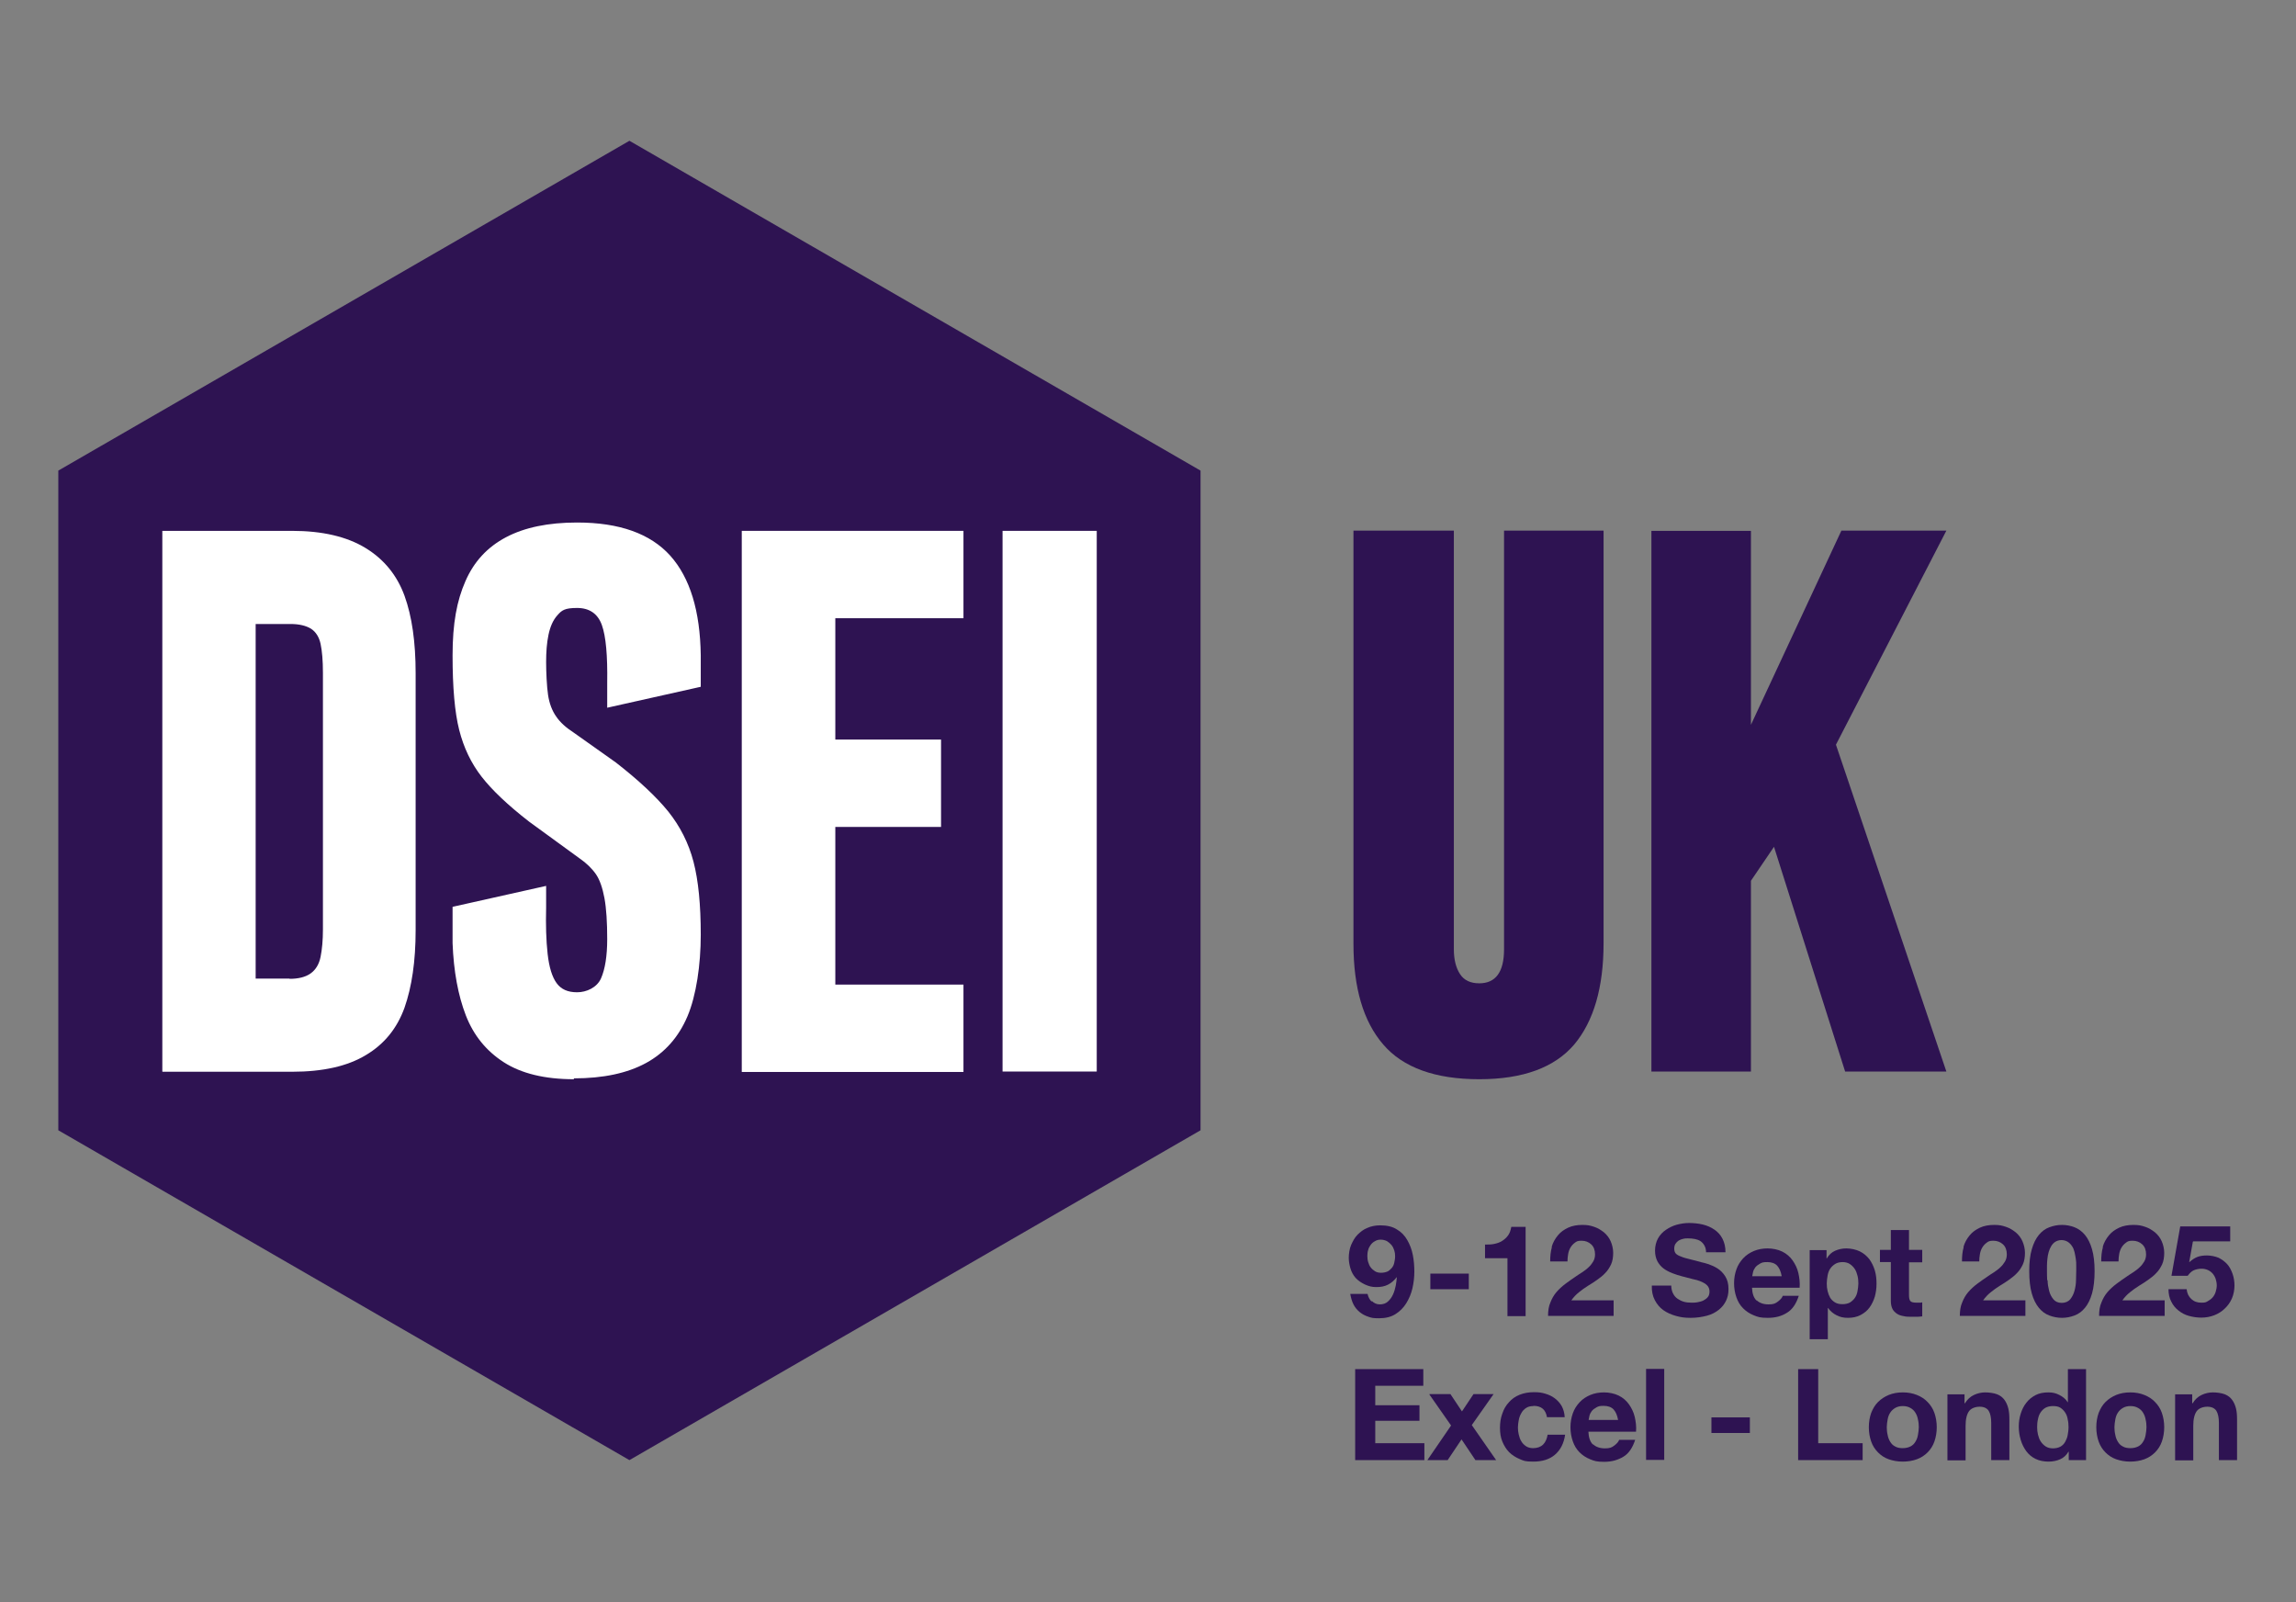 <?xml version="1.0" encoding="UTF-8"?>
<svg xmlns="http://www.w3.org/2000/svg" id="Layer_1" version="1.1" viewBox="0 0 1075 750" width="1075" height="750" x="0" y="0">
  <rect x="0" y="0" width="1075" height="750" fill="#808080" stroke="none"/>
  <!-- Generator: Adobe Illustrator 29.0.1, SVG Export Plug-In . SVG Version: 2.1.0 Build 192)  -->
  <defs>
    <style>
      .st0 {
        fill: #fff;
      }

      .st1 {
        fill: none;
      }

      .st2 {
        fill: #2e1352;
      }
    </style>
  </defs>
  <rect class="st1" width="1075" height="750"/>
  <g>
    <polygon class="st2" points="294.7 65.9 562.1 220.3 562.1 529.1 294.7 683.5 27.3 529.1 27.3 220.3 294.7 65.9"/>
    <g>
      <path class="st2" d="M647.6,488.9c-9.3-10.8-13.9-26.5-13.9-47v-193.5h47v196c0,4.8,1,8.7,2.9,11.6s4.9,4.3,9,4.3c7.7,0,11.6-5.3,11.6-15.9v-196h46.6v193.1c0,20.7-4.6,36.5-13.7,47.4-9.2,10.8-24,16.3-44.5,16.3s-35.7-5.4-45-16.3h0Z"/>
      <path class="st2" d="M862.1,248.4h49.2l-51.7,100.2,51.7,153h-47.4l-33.3-105.2-10.8,15.9v89.3h-46.6v-253.1h46.6v90.8l42.3-90.8h0Z"/>
    </g>
    <g>
      <path class="st0" d="M76,501.6v-253.1h60.7c14.2,0,25.7,2.7,34.4,8s14.8,12.8,18.3,22.4c3.5,9.7,5.2,21.7,5.2,36.2v120.4c0,14.5-1.8,26.5-5.2,36.2-3.5,9.7-9.5,17.1-18.1,22.2-8.6,5.2-20.1,7.8-34.5,7.8h-60.7ZM135.6,458.2c4.1,0,7.4-.8,9.8-2.5,2.4-1.7,4-4.3,4.7-7.8.7-3.5,1.1-7.8,1.1-12.8v-120.1c0-5.8-.4-10.3-1.1-13.6-.7-3.2-2.2-5.6-4.5-7.1-2.3-1.4-5.5-2.2-9.6-2.2h-16.3v166h15.9Z"/>
      <path class="st0" d="M268.7,505.2c-13.7,0-24.7-2.7-32.9-8-8.2-5.3-14.1-12.6-17.7-21.9-3.6-9.3-5.7-20.6-6.2-33.8v-17l43.8-9.8v10.1c-.2,8.2,0,15.4.7,21.7.7,6.3,2.1,10.8,4.2,13.7s5.2,4.3,9.6,4.3,9.3-2.2,11.2-6.5c1.9-4.3,2.9-10.5,2.9-18.4s-.4-14.3-1.3-19.2c-.9-4.8-2.2-8.6-4-11.2-1.8-2.6-4.6-5.3-7.4-7.2-2.5-1.8-23.9-17.4-23.9-17.4-9.9-7.7-17.3-14.7-22.2-21s-8.4-13.6-10.5-21.9c-2.1-8.3-3.1-19.9-3.1-34.9s2-25.6,6-34.7c4-9.2,10.3-16,19-20.6,8.7-4.6,19.8-6.9,33.3-6.9,19.8,0,34.3,5.2,43.6,15.5,9.3,10.4,14,25.9,14.3,46.6v14.8l-43.8,9.8v-11.6c.2-12.8-.6-21.8-2.5-27.1s-5.8-8-11.6-8-7.2,1.1-9.2,3.4c-2.1,2.3-3.4,5.4-4.2,9.2s-1.1,8.1-1.1,12.7.3,11.4.9,15.4c.6,4,1.9,7.4,3.8,10.1,1.9,2.8,4.6,5.2,8,7.4l19.9,14.1c10.8,8.4,19,16.1,24.6,23,5.5,6.9,9.5,14.7,11.8,23.5,2.3,8.8,3.4,20.2,3.4,34.2s-2.1,28.4-6.2,38.1-10.6,17.1-19.4,21.9c-8.8,4.8-20.1,7.2-33.8,7.2h0Z"/>
      <path class="st0" d="M347.3,501.6v-253.1h103.8v40.9h-60v56.8h49.5v40.9h-49.5v73.8h60v40.9h-103.8Z"/>
      <path class="st0" d="M469.4,501.6v-253.1h44.1v253.1h-44.1,0Z"/>
    </g>
    <g>
      <path class="st2" d="M642.3,609c1,1,2.2,1.6,3.7,1.6s2.8-.4,3.8-1.3c1-.9,1.8-2,2.4-3.3s1-2.7,1.3-4.2c.3-1.5.4-2.8.5-3.9h-.1c-1.1,1.5-2.5,2.7-4.1,3.5s-3.3,1.1-5.4,1.1-3.5-.4-5.3-1.2c-1.7-.8-3.2-1.8-4.4-3.1-1.1-1.3-1.9-2.7-2.4-4.4s-.8-3.3-.8-5,.3-4.2,1.1-6,1.7-3.5,3-4.8,2.8-2.5,4.6-3.2c1.8-.8,3.8-1.2,6-1.2,3.2,0,5.8.6,7.8,1.9,2.1,1.2,3.7,2.9,4.9,5,1.2,2.1,2.1,4.4,2.6,7s.7,5.2.7,7.8-.3,5.2-.9,7.8-1.6,4.9-2.9,7-3,3.8-5.1,5.1-4.6,1.9-7.6,1.9-3.5-.2-5-.7-2.9-1.2-4.1-2.2c-1.2-1-2.2-2.2-2.9-3.6s-1.2-3.1-1.5-4.9h8.1c.3,1.4.9,2.6,1.9,3.6h0ZM649.5,595.3c.8-.4,1.5-1,2.1-1.7s1-1.5,1.2-2.5.4-1.9.4-3-.1-1.9-.4-2.8c-.3-.9-.7-1.8-1.3-2.5-.6-.7-1.3-1.3-2.1-1.8-.8-.4-1.8-.7-2.9-.7s-1.9.2-2.7.7c-.8.4-1.5,1-2,1.7s-1,1.5-1.2,2.4c-.3.9-.4,1.9-.4,2.8s.1,2,.4,2.9c.3.9.6,1.8,1.2,2.5.5.7,1.2,1.3,2,1.8s1.8.7,2.8.7,2.2-.2,3-.6h0Z"/>
      <path class="st2" d="M687.7,596.2v7.3h-18v-7.3h18Z"/>
      <path class="st2" d="M705.8,616.1v-27.1h-10.5v-6.4c1.5,0,2.9,0,4.3-.3,1.4-.3,2.6-.7,3.7-1.4,1.1-.7,2-1.5,2.8-2.6.8-1.1,1.2-2.4,1.5-4h6.7v41.8h-8.5Z"/>
      <path class="st2" d="M726.5,583.7c.6-2.1,1.6-3.8,2.9-5.4s2.9-2.7,4.8-3.6,4.2-1.3,6.7-1.3,3.7.3,5.5.9,3.2,1.5,4.6,2.6c1.3,1.1,2.4,2.5,3.1,4.1s1.2,3.5,1.2,5.5-.3,3.9-1,5.4c-.7,1.5-1.6,2.9-2.7,4-1.1,1.2-2.4,2.2-3.8,3.2s-2.8,1.9-4.3,2.8-2.8,1.9-4.2,3c-1.4,1.1-2.5,2.3-3.6,3.8h19.8v7.3h-30.7c0-2.4.3-4.5,1.1-6.3.7-1.8,1.6-3.4,2.8-4.8s2.6-2.7,4.2-3.9,3.3-2.4,5.1-3.6c.9-.6,1.9-1.3,2.9-1.9,1-.7,2-1.4,2.8-2.2.9-.8,1.6-1.7,2.2-2.7s.9-2.1.9-3.4c0-2-.6-3.6-1.8-4.7-1.2-1.1-2.7-1.7-4.5-1.7s-2.3.3-3.1.9-1.5,1.3-2.1,2.3-.9,2-1.1,3.1c-.2,1.1-.3,2.3-.3,3.4h-8.1c0-2.4.2-4.6.8-6.7h0Z"/>
      <path class="st2" d="M783.4,605.6c.5,1,1.2,1.8,2.1,2.4.9.6,1.9,1.1,3,1.4,1.1.3,2.3.4,3.6.4s1.7,0,2.7-.2,1.9-.4,2.7-.8c.8-.4,1.5-.9,2.1-1.6.6-.7.8-1.6.8-2.7s-.4-2.1-1.1-2.8c-.7-.7-1.7-1.3-2.9-1.8s-2.5-.9-4.1-1.2c-1.5-.4-3-.8-4.6-1.2-1.6-.4-3.1-.9-4.7-1.5-1.5-.6-2.9-1.3-4.1-2.2s-2.2-2.1-2.9-3.4c-.7-1.4-1.1-3-1.1-5s.5-4.1,1.4-5.7,2.2-3,3.7-4,3.2-1.9,5.1-2.4,3.8-.8,5.7-.8,4.4.2,6.4.7c2.1.5,3.9,1.3,5.5,2.4s2.9,2.5,3.8,4.3,1.4,3.8,1.4,6.3h-9.1c0-1.3-.3-2.3-.8-3.2s-1.1-1.5-1.8-2c-.8-.5-1.6-.8-2.6-1-1-.2-2-.3-3.2-.3s-1.5,0-2.3.2c-.8.2-1.4.4-2.1.8-.6.4-1.1.9-1.5,1.5s-.6,1.4-.6,2.3.2,1.5.5,2c.3.5,1,1,1.9,1.4s2.2.9,3.9,1.3c1.7.4,3.8,1,6.5,1.7.8.2,1.9.4,3.3.9s2.8,1.1,4.2,2c1.4.9,2.6,2.1,3.6,3.7s1.5,3.5,1.5,5.9-.4,3.8-1.1,5.4c-.8,1.7-1.9,3.1-3.4,4.3-1.5,1.2-3.3,2.2-5.6,2.8s-4.8,1-7.7,1-4.6-.3-6.8-.9-4.2-1.5-5.9-2.7-3-2.8-4-4.7-1.5-4.2-1.4-6.8h9.1c0,1.4.3,2.6.8,3.6h0Z"/>
      <path class="st2" d="M822.5,608.7c1.3,1.2,3.1,1.9,5.5,1.9s3.2-.4,4.4-1.3,2-1.8,2.3-2.7h7.5c-1.2,3.7-3,6.4-5.5,7.9-2.5,1.6-5.4,2.4-9,2.4s-4.6-.4-6.6-1.2-3.6-1.9-5-3.3c-1.4-1.4-2.4-3.1-3.1-5.1-.7-2-1.1-4.2-1.1-6.6s.4-4.5,1.1-6.5,1.8-3.7,3.2-5.2,3.1-2.6,5-3.4c1.9-.8,4.1-1.2,6.4-1.2s4.9.5,6.9,1.5,3.6,2.4,4.8,4.1c1.2,1.7,2.2,3.7,2.7,5.9s.8,4.5.6,6.9h-22.3c.1,2.7.8,4.7,2.1,6h0ZM832.1,592.5c-1-1.1-2.6-1.7-4.6-1.7s-2.5.2-3.4.7-1.6,1-2.2,1.7c-.5.7-.9,1.4-1.1,2.2s-.3,1.4-.4,2h13.8c-.4-2.2-1.1-3.8-2.1-4.9h0Z"/>
      <path class="st2" d="M855.2,585.2v3.9h.1c1-1.7,2.3-2.9,3.9-3.6s3.3-1.1,5.3-1.1,4.5.5,6.3,1.4c1.8.9,3.2,2.1,4.4,3.6,1.1,1.5,2,3.3,2.6,5.3s.8,4.1.8,6.3-.3,4.1-.8,6c-.6,1.9-1.4,3.6-2.5,5.1-1.1,1.5-2.5,2.6-4.2,3.5-1.7.9-3.7,1.3-5.9,1.3s-3.7-.4-5.3-1.2c-1.6-.8-2.9-1.9-4-3.4h-.1v14.6h-8.5v-41.7h8.1,0ZM866.2,609.7c.9-.6,1.7-1.3,2.3-2.2.6-.9,1-1.9,1.2-3.1s.4-2.4.4-3.6-.1-2.4-.4-3.6c-.3-1.2-.7-2.3-1.3-3.2s-1.4-1.7-2.3-2.3c-.9-.6-2.1-.9-3.4-.9s-2.6.3-3.5.9-1.7,1.3-2.3,2.2c-.6.9-1,2-1.2,3.2s-.4,2.4-.4,3.7.1,2.4.4,3.6c.3,1.2.7,2.2,1.2,3.1.6.9,1.3,1.6,2.3,2.2,1,.6,2.1.8,3.5.8s2.6-.3,3.5-.8h0Z"/>
      <path class="st2" d="M900,585.2v5.7h-6.2v15.3c0,1.4.2,2.4.7,2.9s1.4.7,2.9.7.9,0,1.4,0c.4,0,.9,0,1.2-.2v6.6c-.7.1-1.5.2-2.4.2s-1.7,0-2.6,0c-1.3,0-2.6,0-3.7-.3-1.2-.2-2.2-.5-3.1-1.1s-1.6-1.3-2.1-2.2c-.5-1-.8-2.2-.8-3.8v-18.2h-5.1v-5.7h5.1v-9.3h8.5v9.3h6.2Z"/>
      <path class="st2" d="M919.3,583.7c.6-2.1,1.6-3.8,2.9-5.4s2.9-2.7,4.8-3.6,4.2-1.3,6.7-1.3,3.7.3,5.5.9,3.2,1.5,4.6,2.6c1.3,1.1,2.4,2.5,3.1,4.1s1.2,3.5,1.2,5.5-.3,3.9-1,5.4c-.7,1.5-1.6,2.9-2.7,4-1.1,1.2-2.4,2.2-3.8,3.2s-2.8,1.9-4.3,2.8-2.8,1.9-4.2,3c-1.4,1.1-2.5,2.3-3.6,3.8h19.8v7.3h-30.7c0-2.4.3-4.5,1.1-6.3.7-1.8,1.6-3.4,2.8-4.8s2.6-2.7,4.2-3.9,3.3-2.4,5.1-3.6c.9-.6,1.9-1.3,2.9-1.9,1-.7,2-1.4,2.8-2.2.9-.8,1.6-1.7,2.2-2.7s.9-2.1.9-3.4c0-2-.6-3.6-1.8-4.7-1.2-1.1-2.7-1.7-4.5-1.7s-2.3.3-3.1.9-1.5,1.3-2.1,2.3-.9,2-1.1,3.1c-.2,1.1-.3,2.3-.3,3.4h-8.1c0-2.4.2-4.6.8-6.7h0Z"/>
      <path class="st2" d="M951.3,584.8c.8-2.8,1.9-5,3.3-6.7,1.4-1.7,3-2.9,4.9-3.6s3.8-1.1,5.9-1.1,4.1.4,5.9,1.1,3.5,1.9,4.9,3.6c1.4,1.7,2.5,3.9,3.3,6.7s1.2,6.2,1.2,10.2-.4,7.7-1.2,10.5-1.9,5-3.3,6.7c-1.4,1.7-3,2.9-4.9,3.6s-3.8,1.1-5.9,1.1-4-.4-5.9-1.1-3.5-1.9-4.9-3.6c-1.4-1.7-2.5-3.9-3.3-6.7s-1.2-6.3-1.2-10.5.4-7.5,1.2-10.2ZM958.7,599.3c0,1.7.3,3.3.7,4.9s1.1,2.9,2,4,2.2,1.7,3.9,1.7,3.1-.6,4-1.7c.9-1.1,1.6-2.5,2-4s.7-3.2.7-4.9.1-3.1.1-4.3,0-1.6,0-2.6c0-1,0-2.1-.2-3.1s-.3-2.1-.6-3.2c-.3-1.1-.6-2-1.2-2.8-.5-.8-1.2-1.5-2-2-.8-.5-1.8-.8-2.9-.8s-2.1.3-2.9.8c-.8.5-1.4,1.2-1.9,2-.5.8-.9,1.8-1.2,2.8-.3,1.1-.5,2.1-.6,3.2s-.2,2.1-.2,3.1c0,1,0,1.9,0,2.6,0,1.2,0,2.6.1,4.3h0Z"/>
      <path class="st2" d="M984.5,583.7c.6-2.1,1.6-3.8,2.9-5.4s2.9-2.7,4.8-3.6,4.2-1.3,6.7-1.3,3.7.3,5.5.9,3.2,1.5,4.6,2.6c1.3,1.1,2.4,2.5,3.1,4.1s1.2,3.5,1.2,5.5-.3,3.9-1,5.4c-.7,1.5-1.6,2.9-2.7,4-1.1,1.2-2.4,2.2-3.8,3.2s-2.8,1.9-4.3,2.8-2.8,1.9-4.2,3c-1.4,1.1-2.5,2.3-3.6,3.8h19.8v7.3h-30.7c0-2.4.3-4.5,1.1-6.3.7-1.8,1.6-3.4,2.8-4.8s2.6-2.7,4.2-3.9,3.3-2.4,5.1-3.6c.9-.6,1.9-1.3,2.9-1.9,1-.7,2-1.4,2.8-2.2.9-.8,1.6-1.7,2.2-2.7s.9-2.1.9-3.4c0-2-.6-3.6-1.8-4.7-1.2-1.1-2.7-1.7-4.5-1.7s-2.3.3-3.1.9-1.5,1.3-2.1,2.3-.9,2-1.1,3.1c-.2,1.1-.3,2.3-.3,3.4h-8.1c0-2.4.2-4.6.8-6.7h0Z"/>
      <path class="st2" d="M1026.7,581.3l-1.7,9.5h.1c1.1-1,2.4-1.9,3.7-2.4,1.3-.5,2.8-.7,4.5-.7s3.9.4,5.5,1.1c1.6.8,2.9,1.8,4,3s1.9,2.8,2.5,4.5c.6,1.7.9,3.6.9,5.5s-.4,4.2-1.2,6c-.8,1.9-2,3.5-3.4,4.8-1.4,1.4-3.1,2.4-4.9,3.1s-3.9,1.1-6,1.1c-2,0-4-.3-5.8-.8-1.9-.5-3.5-1.4-4.9-2.5s-2.6-2.5-3.4-4.2c-.9-1.7-1.3-3.6-1.3-5.8h8.5c.2,1.9.9,3.4,2.2,4.6s2.8,1.7,4.7,1.7,2.1-.2,3-.7c.9-.5,1.7-1.1,2.3-1.8.6-.7,1.1-1.6,1.4-2.6.3-1,.5-2,.5-3s-.2-2.1-.5-3-.8-1.8-1.4-2.5c-.6-.7-1.4-1.3-2.3-1.7-.9-.4-1.9-.6-3-.6s-2.7.3-3.7.8-1.9,1.4-2.7,2.5h-7.6l4.1-23.1h23.4v7h-17.3Z"/>
      <path class="st2" d="M666.4,640.8v7.9h-22.5v9.1h20.7v7.3h-20.7v10.5h23v7.9h-32.4v-42.6h31.9,0Z"/>
      <path class="st2" d="M669.4,652.6h9.7l5.4,8.1,5.4-8.1h9.4l-10.2,14.5,11.4,16.4h-9.7l-6.5-9.7-6.5,9.7h-9.5l11.1-16.2-10.2-14.6h0Z"/>
      <path class="st2" d="M717.9,658.2c-1.4,0-2.5.3-3.4.9s-1.7,1.4-2.2,2.4c-.6,1-1,2.1-1.2,3.2s-.4,2.3-.4,3.5.1,2.2.4,3.4.6,2.2,1.2,3.1c.5.9,1.3,1.7,2.2,2.3s2,.9,3.3.9c2,0,3.6-.6,4.7-1.7,1.1-1.1,1.8-2.7,2.1-4.6h8.2c-.6,4.1-2.2,7.2-4.8,9.4-2.6,2.2-6,3.2-10.1,3.2s-4.4-.4-6.4-1.2c-1.9-.8-3.6-1.9-4.9-3.2-1.4-1.4-2.4-3.1-3.2-5-.8-1.9-1.1-4.1-1.1-6.4s.3-4.6,1.1-6.7c.7-2.1,1.7-3.8,3.1-5.3,1.3-1.5,3-2.7,5-3.5s4.2-1.2,6.7-1.2,3.6.2,5.3.7c1.7.5,3.2,1.2,4.5,2.2,1.3,1,2.4,2.2,3.2,3.6.8,1.5,1.3,3.2,1.4,5.2h-8.3c-.6-3.5-2.6-5.3-6.3-5.3h0Z"/>
      <path class="st2" d="M745.9,676.1c1.3,1.2,3.1,1.9,5.5,1.9s3.2-.4,4.4-1.3,2-1.8,2.3-2.7h7.5c-1.2,3.7-3,6.4-5.5,7.9s-5.4,2.4-9,2.4-4.6-.4-6.6-1.2-3.6-1.9-5-3.3c-1.4-1.4-2.4-3.1-3.1-5.1-.7-2-1.1-4.2-1.1-6.6s.4-4.5,1.1-6.5,1.8-3.7,3.2-5.2,3.1-2.6,5-3.4c1.9-.8,4.1-1.2,6.4-1.2s4.9.5,6.9,1.5,3.6,2.4,4.8,4.1c1.2,1.7,2.2,3.7,2.7,5.9s.8,4.5.6,6.9h-22.3c.1,2.7.8,4.7,2.1,6h0ZM755.5,659.8c-1-1.1-2.6-1.7-4.6-1.7s-2.5.2-3.4.7-1.6,1-2.2,1.7c-.5.7-.9,1.4-1.1,2.2s-.3,1.4-.4,2h13.8c-.4-2.2-1.1-3.8-2.1-4.9h0Z"/>
      <path class="st2" d="M779.2,640.8v42.6h-8.5v-42.6h8.5Z"/>
      <path class="st2" d="M819.3,663.5v7.3h-18v-7.3h18Z"/>
      <path class="st2" d="M851.3,640.8v34.8h20.8v7.9h-30.2v-42.6h9.4,0Z"/>
      <path class="st2" d="M876.1,661.4c.8-2,1.8-3.7,3.2-5.1s3.1-2.5,5-3.3c2-.8,4.1-1.2,6.6-1.2s4.6.4,6.6,1.2,3.7,1.9,5,3.3c1.4,1.4,2.5,3.1,3.2,5.1s1.1,4.3,1.1,6.7-.4,4.7-1.1,6.7-1.8,3.7-3.2,5.1-3.1,2.5-5,3.2-4.2,1.1-6.6,1.1-4.6-.4-6.6-1.1-3.6-1.8-5-3.2-2.5-3.1-3.2-5.1-1.1-4.2-1.1-6.7.4-4.7,1.1-6.7ZM883.8,671.7c.2,1.2.6,2.2,1.2,3.2s1.3,1.7,2.3,2.2c1,.6,2.2.8,3.6.8s2.6-.3,3.6-.8,1.8-1.3,2.3-2.2c.6-.9,1-2,1.2-3.2s.4-2.4.4-3.6-.1-2.4-.4-3.6c-.2-1.2-.6-2.2-1.2-3.2s-1.4-1.7-2.3-2.2c-1-.6-2.2-.9-3.6-.9s-2.6.3-3.6.9c-1,.6-1.7,1.3-2.3,2.2s-1,2-1.2,3.2-.4,2.4-.4,3.6.1,2.4.4,3.6Z"/>
      <path class="st2" d="M919.8,652.6v4.3h.2c1.1-1.8,2.5-3.1,4.2-3.9,1.7-.8,3.5-1.2,5.3-1.2s4.1.3,5.6.9,2.6,1.5,3.4,2.6c.8,1.1,1.4,2.4,1.8,4s.5,3.3.5,5.2v19h-8.5v-17.4c0-2.5-.4-4.4-1.2-5.7-.8-1.2-2.2-1.9-4.2-1.9s-4,.7-5,2.1-1.6,3.6-1.6,6.8v16.2h-8.5v-30.9h8.1,0Z"/>
      <path class="st2" d="M968.5,679.5c-1,1.7-2.3,2.9-3.9,3.6s-3.4,1.1-5.5,1.1-4.3-.4-6.1-1.3c-1.8-.9-3.2-2.1-4.3-3.6-1.1-1.5-2-3.3-2.6-5.3-.6-2-.9-4.1-.9-6.2s.3-4.1.9-6c.6-1.9,1.4-3.6,2.6-5.1,1.1-1.5,2.6-2.7,4.3-3.6,1.7-.9,3.7-1.3,6-1.3s3.6.4,5.2,1.2,3,1.9,3.9,3.4h.1v-15.5h8.5v42.6h-8.1v-3.9h-.1ZM968.1,664.3c-.2-1.2-.6-2.2-1.2-3.1-.6-.9-1.3-1.6-2.2-2.2s-2.1-.8-3.5-.8-2.6.3-3.5.8-1.7,1.3-2.3,2.2-1,2-1.2,3.1c-.3,1.2-.4,2.4-.4,3.7s.1,2.4.4,3.6.7,2.3,1.3,3.2,1.4,1.7,2.3,2.3c.9.6,2.1.9,3.4.9s2.6-.3,3.5-.8,1.7-1.3,2.2-2.2,1-2,1.2-3.2c.2-1.2.4-2.4.4-3.7s-.1-2.5-.4-3.7h0Z"/>
      <path class="st2" d="M982.6,661.4c.8-2,1.8-3.7,3.2-5.1s3.1-2.5,5-3.3c2-.8,4.1-1.2,6.6-1.2s4.6.4,6.6,1.2,3.7,1.9,5,3.3c1.4,1.4,2.5,3.1,3.2,5.1s1.1,4.3,1.1,6.7-.4,4.7-1.1,6.7-1.8,3.7-3.2,5.1-3.1,2.5-5,3.2-4.2,1.1-6.6,1.1-4.6-.4-6.6-1.1-3.6-1.8-5-3.2-2.5-3.1-3.2-5.1-1.1-4.2-1.1-6.7.4-4.7,1.1-6.7ZM990.4,671.7c.2,1.2.6,2.2,1.2,3.2s1.3,1.7,2.3,2.2c1,.6,2.2.8,3.6.8s2.6-.3,3.6-.8,1.8-1.3,2.3-2.2c.6-.9,1-2,1.2-3.2s.4-2.4.4-3.6-.1-2.4-.4-3.6c-.2-1.2-.6-2.2-1.2-3.2s-1.4-1.7-2.3-2.2c-1-.6-2.2-.9-3.6-.9s-2.6.3-3.6.9c-1,.6-1.7,1.3-2.3,2.2s-1,2-1.2,3.2-.4,2.4-.4,3.6.1,2.4.4,3.6Z"/>
      <path class="st2" d="M1026.4,652.6v4.3h.2c1.1-1.8,2.5-3.1,4.2-3.9,1.7-.8,3.5-1.2,5.3-1.2s4.1.3,5.6.9,2.6,1.5,3.4,2.6c.8,1.1,1.4,2.4,1.8,4s.5,3.3.5,5.2v19h-8.5v-17.4c0-2.5-.4-4.4-1.2-5.7-.8-1.2-2.2-1.9-4.2-1.9s-4,.7-5,2.1-1.6,3.6-1.6,6.8v16.2h-8.5v-30.9h8.1,0Z"/>
    </g>
  </g>
</svg>
